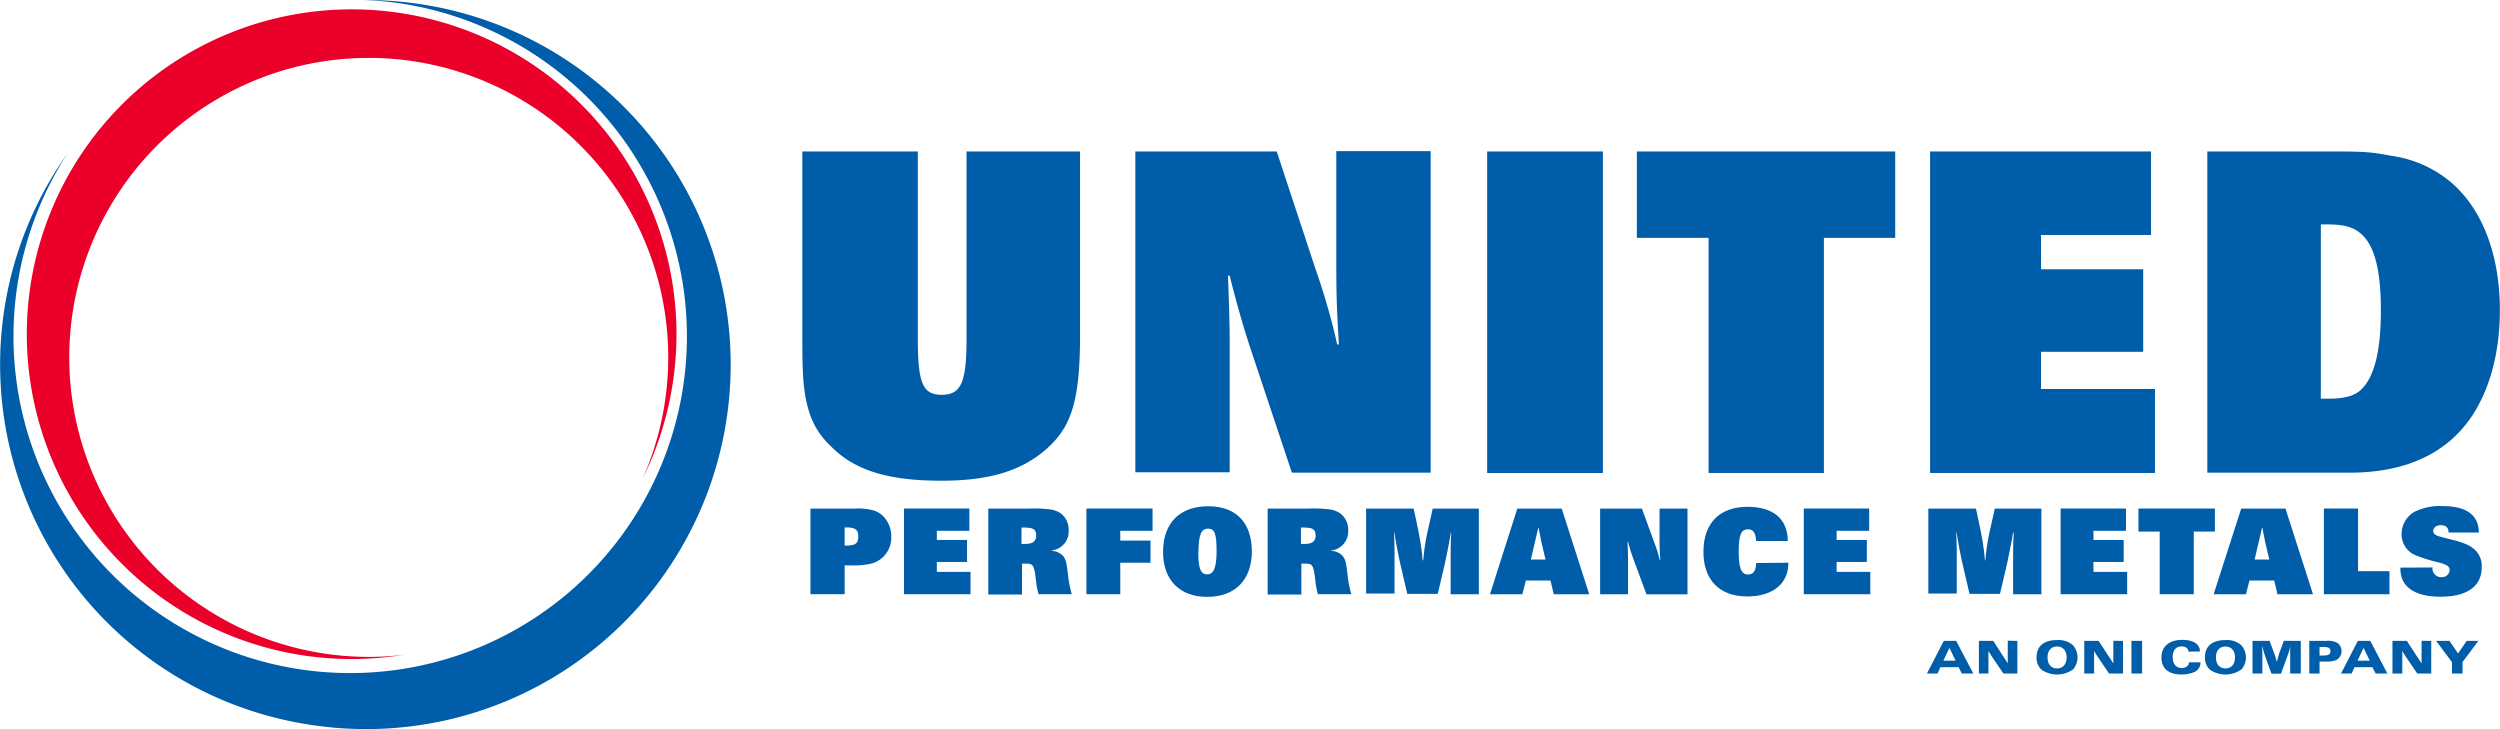 <svg xmlns="http://www.w3.org/2000/svg" xmlns:xlink="http://www.w3.org/1999/xlink" viewBox="0 0 584.92 170.58"><defs><style>.a{fill:none;}.b{fill:#005da9;}.c{clip-path:url(#a);}.d{fill:#eb0029;}.e{fill:#005da9;}</style><clipPath id="a" transform="translate(-5 -4.42)"><rect class="a" x="5" y="4.42" width="584.92" height="170.58"/></clipPath></defs><title>upmet-logo</title><path class="b" d="M459,160.52l-.69,1.49h-2.47l3.94-7.64h2.91l4,7.64H464l-.75-1.49Zm2.1-4.52-1.42,3h2.87Z" transform="translate(-5 -4.42)"/><g class="c"><path class="b" d="M477,154.37V162h-3.27l-2.79-4.11c-.06-.08-.16-.25-.31-.5l-.4-.66c0,.61,0,1,0,1.7V162H468v-7.64h3.36L473.7,158l.45.68.44.69.16.25,0-.3c0-.46,0-.73,0-.84,0-.26,0-.6,0-1v-3.16Z" transform="translate(-5 -4.42)"/><path class="b" d="M489.92,161.11a6.44,6.44,0,0,1-7.27,0,3.73,3.73,0,0,1-1.16-2.92c0-2.57,1.71-4,4.67-4a5.1,5.1,0,0,1,3.76,1.12,4.28,4.28,0,0,1,0,5.85m-3.64-5.48c-1.39,0-2.22,1-2.22,2.56s.84,2.57,2.22,2.57,2.24-1,2.24-2.57-.85-2.56-2.24-2.56" transform="translate(-5 -4.42)"/><path class="b" d="M501.72,154.37V162h-3.27l-2.79-4.11c-.06-.08-.16-.25-.31-.5l-.4-.66c0,.61,0,1,0,1.7V162h-2.3v-7.64h3.36l2.38,3.66.45.68.45.69.16.25,0-.3c0-.46,0-.73,0-.84,0-.26,0-.6,0-1v-3.16Z" transform="translate(-5 -4.42)"/><rect class="b" x="498.69" y="149.94" width="2.49" height="7.64"/><path class="b" d="M517,156.87c0-.77-.62-1.21-1.61-1.21-1.28,0-2.05.94-2.05,2.51s.77,2.54,2.08,2.54c1,0,1.71-.52,1.72-1.32h2.71a2.44,2.44,0,0,1-1.66,2.35,7.76,7.76,0,0,1-2.79.49c-3,0-4.69-1.38-4.69-3.94s1.72-4.16,4.91-4.16c2.55,0,4.09,1,4.09,2.67v.06Z" transform="translate(-5 -4.42)"/><path class="b" d="M529.32,161.11a6.45,6.45,0,0,1-7.27,0,3.73,3.73,0,0,1-1.16-2.92c0-2.57,1.71-4,4.67-4a5.1,5.1,0,0,1,3.76,1.12,4.28,4.28,0,0,1,0,5.85m-3.64-5.48c-1.39,0-2.22,1-2.22,2.56s.84,2.57,2.22,2.57,2.24-1,2.24-2.57-.85-2.56-2.24-2.56" transform="translate(-5 -4.42)"/><path class="b" d="M543.31,154.37V162h-2.48v-3.29c0-.14,0-.48,0-1s0-.74,0-.91c0-.36,0-.61.09-1.23-.28,1-.47,1.62-.64,2.09l-.39,1.08-1.21,3.3h-2.22l-1.27-3.46c0-.12-.15-.44-.33-1l-.25-.77c0-.15-.13-.4-.23-.77l-.15-.5c0,.61.07.85.09,1.32,0,.68,0,1.08,0,1.73V162h-2.3v-7.64h4l1,2.75a17.51,17.51,0,0,1,.6,1.85l.1.34c.08-.38.12-.5.23-.93.19-.65.31-1.08.39-1.3l1-2.72Z" transform="translate(-5 -4.42)"/><path class="b" d="M547.7,162H545.3v-7.64h4a4.45,4.45,0,0,1,2.6.5,2.38,2.38,0,0,1-.31,4,6.32,6.32,0,0,1-2.55.34H547.7Zm.68-4.2c1.39,0,1.87-.25,1.87-1s-.46-1-1.62-1h-.93v2Z" transform="translate(-5 -4.42)"/><path class="b" d="M555.88,160.52l-.69,1.49h-2.47l3.94-7.64h2.91l4,7.64h-2.75l-.75-1.49ZM558,156l-1.42,3h2.87Z" transform="translate(-5 -4.42)"/><path class="b" d="M573.83,154.37V162h-3.27l-2.79-4.11c-.06-.08-.16-.25-.31-.5l-.4-.66c0,.61,0,1,0,1.7V162h-2.3v-7.64h3.36l2.39,3.66.45.68.45.69.16.25,0-.3c0-.46,0-.73,0-.84,0-.26,0-.6,0-1v-3.16Z" transform="translate(-5 -4.42)"/><polygon class="b" points="579.86 149.94 576.15 154.91 576.15 157.58 573.68 157.58 573.68 154.91 569.96 149.94 573.08 149.94 575.11 152.88 577.14 149.94 579.86 149.94"/><path class="d" d="M91.2,158.11a70.07,70.07,0,1,1,64.16-41.73,76,76,0,1,0-68.11,42.23,76.4,76.4,0,0,0,12.28-1,70.63,70.63,0,0,1-8.33.51" transform="translate(-5 -4.42)"/><path class="e" d="M99.47,5.34a78.78,78.78,0,1,1-78.69,35A85.23,85.23,0,0,0,77.13,173.92,85.28,85.28,0,1,0,104,5.49,86.38,86.38,0,0,0,90.12,4.42a79.7,79.7,0,0,1,9.35.91" transform="translate(-5 -4.42)"/><path class="b" d="M205.09,123.41a13.83,13.83,0,0,1,4,.36,5.41,5.41,0,0,1,2.53,1.41,6.7,6.7,0,0,1,1.9,4.79,6.25,6.25,0,0,1-4.94,6.38,17.55,17.55,0,0,1-3.46.36h-2.5v6.74h-8V123.41Zm-2.47,8.67c2.5,0,3.19-.45,3.19-2.14,0-1.54-.69-2.11-2.62-2.11h-.57Z" transform="translate(-5 -4.42)"/><polygon class="b" points="226.8 118.98 226.8 124.19 219.19 124.19 219.19 126.33 226.26 126.33 226.26 131.48 219.19 131.48 219.19 133.8 227.07 133.8 227.07 139.03 211.51 139.03 211.51 118.98 226.8 118.98"/><path class="b" d="M245.74,123.41a31.27,31.27,0,0,1,4.66.16,6,6,0,0,1,2.74.93,4.75,4.75,0,0,1,1.89,3.95,4.46,4.46,0,0,1-4,4.76v.09a3.93,3.93,0,0,1,2.56,1.05c.69.7.93,1.48,1.23,4.1a28.76,28.76,0,0,0,.94,5H248a16,16,0,0,1-.6-3.16c-.48-3.85-.63-4-2.59-4h-.69v7.23h-7.89V123.41ZM244,131.69h.69c1.93,0,2.74-.57,2.74-2s-.69-1.84-2.86-1.84H244Z" transform="translate(-5 -4.42)"/><polygon class="b" points="269.66 118.98 269.66 124.19 262.11 124.19 262.11 126.48 269.18 126.48 269.18 131.66 262.11 131.66 262.11 139.03 254.19 139.03 254.19 118.98 269.66 118.98"/><path class="b" d="M287.69,122.87c6.5,0,10.2,3.82,10.2,10.6,0,6.6-3.94,10.6-10.42,10.6s-10.35-3.94-10.35-10.51c0-6.77,3.88-10.69,10.56-10.69m-2.32,10.81c0,3.73.57,5.12,2.08,5.12s2.2-1.54,2.2-5.42c0-4.13-.45-5.27-2-5.27s-2.17,1.32-2.23,5.09Z" transform="translate(-5 -4.42)"/><path class="b" d="M311.12,123.41a31.28,31.28,0,0,1,4.67.16,5.94,5.94,0,0,1,2.74.93,4.76,4.76,0,0,1,1.9,3.95,4.46,4.46,0,0,1-4,4.76v.09a3.91,3.91,0,0,1,2.56,1.05c.69.7.94,1.48,1.24,4.1a28.59,28.59,0,0,0,.93,5h-7.8a16,16,0,0,1-.6-3.16c-.48-3.85-.63-4-2.59-4h-.69v7.23h-7.89V123.41Zm-1.74,8.28h.69c1.93,0,2.74-.57,2.74-2s-.69-1.84-2.86-1.84h-.57Z" transform="translate(-5 -4.42)"/><path class="b" d="M335.75,123.41l.94,4.4c.45,2.2.87,4.7,1,6.05.06.39.09.93.15,1.66H338a49.36,49.36,0,0,1,1.21-7.62l1-4.49H351v20.05H344.4V137c0-2.08,0-4.64.06-6.14,0-.39.06-1,.09-1.81h-.09c-.45,2.59-.66,3.64-1.11,5.78-.15.78-.3,1.45-.42,2l-1.54,6.53h-7.13l-1.63-7c-.36-1.54-.88-4.25-1.17-6-.06-.33-.12-.78-.21-1.39h-.09c.09,2.41.12,3.37.12,5.24l0,2.08v7h-6.65V123.41Z" transform="translate(-5 -4.42)"/><path class="b" d="M370.39,123.41l6.44,20.05h-8.31l-.75-3.22H362l-.81,3.22H353.6L360,123.41Zm-5.54,4.7-.27,1.2-.39,1.66-.12.51-.9,3.85h3.43l-1-4.24-.06-.36-.27-1.39c-.12-.54-.18-.81-.27-1.44h-.09Z" transform="translate(-5 -4.42)"/><path class="b" d="M389.15,123.41l2.74,7.5a37.53,37.53,0,0,1,1.45,4.55h.12c-.15-2.29-.18-3-.18-5.39v-6.65h6.54v20.05h-9.6l-2.92-7.89c-.39-1.05-1-2.83-1.39-4.4h-.12c.06,1.18.12,3,.12,4.28v8h-6.53V123.41Z" transform="translate(-5 -4.42)"/><path class="b" d="M423.42,136.08v.09c0,4.82-3.67,7.8-9.6,7.8-6.5,0-10.27-3.82-10.27-10.45S407.25,123,413.87,123c6,0,9.39,2.83,9.42,8h-7.4c-.12-1.93-.69-2.74-1.89-2.74-1.66,0-2.2,1.32-2.2,5.21s.6,5.36,2.2,5.36c1.23,0,1.83-.84,1.89-2.68Z" transform="translate(-5 -4.42)"/><polygon class="b" points="437.32 118.98 437.32 124.19 429.71 124.19 429.71 126.33 436.78 126.33 436.78 131.48 429.71 131.48 429.71 133.8 437.59 133.8 437.59 139.03 422.03 139.03 422.03 118.98 437.32 118.98"/><path class="b" d="M467.31,123.41l.94,4.4c.45,2.2.87,4.7,1,6.05.06.39.09.93.15,1.66h.12a49.34,49.34,0,0,1,1.2-7.62l1-4.49h10.9v20.05H476V137c0-2.08,0-4.64.06-6.14,0-.39.06-1,.09-1.81H476c-.45,2.59-.66,3.64-1.11,5.78-.15.78-.3,1.45-.42,2l-1.54,6.53h-7.13l-1.63-7c-.36-1.54-.87-4.25-1.17-6-.06-.33-.12-.78-.21-1.39h-.09c.09,2.41.12,3.37.12,5.24l0,2.08v7h-6.65V123.41Z" transform="translate(-5 -4.42)"/><polygon class="b" points="497.41 118.98 497.41 124.19 489.8 124.19 489.8 126.33 496.87 126.33 496.87 131.48 489.8 131.48 489.8 133.8 497.69 133.8 497.69 139.03 482.12 139.03 482.12 118.98 497.41 118.98"/><polygon class="b" points="518.21 118.98 518.21 124.37 513.27 124.37 513.27 139.03 505.3 139.03 505.3 124.37 500.33 124.37 500.33 118.98 518.21 118.98"/><path class="b" d="M539.73,123.41l6.44,20.05h-8.31l-.76-3.22H531.3l-.82,3.22h-7.56l6.45-20.05Zm-5.54,4.7-.27,1.2-.39,1.66-.12.51-.9,3.85h3.43l-1-4.24-.06-.36-.27-1.39c-.12-.54-.18-.81-.27-1.44h-.09Z" transform="translate(-5 -4.42)"/><polygon class="b" points="551.71 118.98 551.71 133.64 559.06 133.64 559.06 139.03 543.71 139.03 543.71 118.98 551.71 118.98"/><path class="b" d="M574.13,137.19v.06a2,2,0,0,0,2.11,2.2,1.75,1.75,0,0,0,1.89-1.66c0-.87-.6-1.26-2.65-1.81a34.58,34.58,0,0,1-5.48-1.72,5.26,5.26,0,0,1-3.1-4.94,6,6,0,0,1,3-5.15,13.48,13.48,0,0,1,6.53-1.35c5.63,0,8.49,2.08,8.55,6.2h-7.1c0-1.18-.63-1.72-1.84-1.72-1,0-1.74.57-1.74,1.35a1,1,0,0,0,.42.84A4.45,4.45,0,0,0,576,130c.12.06.9.24,2.34.6,2.77.69,4.16,1.23,5.3,2.11a5.16,5.16,0,0,1,2,4.43c0,4.45-3.4,6.89-9.63,6.89-6.05,0-9.39-2.32-9.39-6.53v-.27Z" transform="translate(-5 -4.42)"/><path class="b" d="M219.74,39.86v43.6c0,10.62,1.12,13.33,5.6,13.33s5.8-2.83,5.8-13.1V39.86H257.7V82.44c0,15.36-1.83,21.69-7.84,27s-13.74,7.45-24.63,7.45c-12.41,0-20.35-2.37-26-8.24a18,18,0,0,1-4.78-7.46c-1.32-4-1.73-7.68-1.73-16.72V39.86Z" transform="translate(-5 -4.42)"/><path class="b" d="M303.71,39.86,313,68A150.15,150.15,0,0,1,317.85,85h.41c-.51-8.59-.61-11.07-.61-20.22v-25h22.08v75.23H307.26l-9.87-29.6c-1.32-4-3.25-10.61-4.68-16.49h-.41c.2,4.41.41,11.3.41,16v30H270.63V39.86Z" transform="translate(-5 -4.42)"/><rect class="b" x="347.95" y="35.44" width="27.07" height="75.23"/><polygon class="b" points="443.42 35.44 443.42 55.65 426.73 55.65 426.73 110.66 399.76 110.66 399.76 55.65 382.97 55.65 382.97 35.44 443.42 35.44"/><polygon class="b" points="503.27 35.44 503.27 54.98 477.53 54.98 477.53 63 501.44 63 501.44 82.31 477.53 82.31 477.53 91.01 504.19 91.01 504.19 110.66 451.58 110.66 451.58 35.44 503.27 35.44"/></g><g class="c"><path class="b" d="M548,39.86c10,0,11.09,0,16.39,1a27.65,27.65,0,0,1,11.5,4.3c9,5.87,14,17.51,14,31.85,0,12.08-3.56,22.59-10,29-5.8,5.87-14.15,8.92-24.73,9H521.44V39.86Zm0,57.83h.82c4.48.11,7-.57,8.65-2.15,3.05-2.93,4.58-9,4.58-18.52s-1.52-15.13-4.58-17.84c-1.93-1.7-4-2.26-8.34-2.26H548Z" transform="translate(-5 -4.42)"/></g></svg>